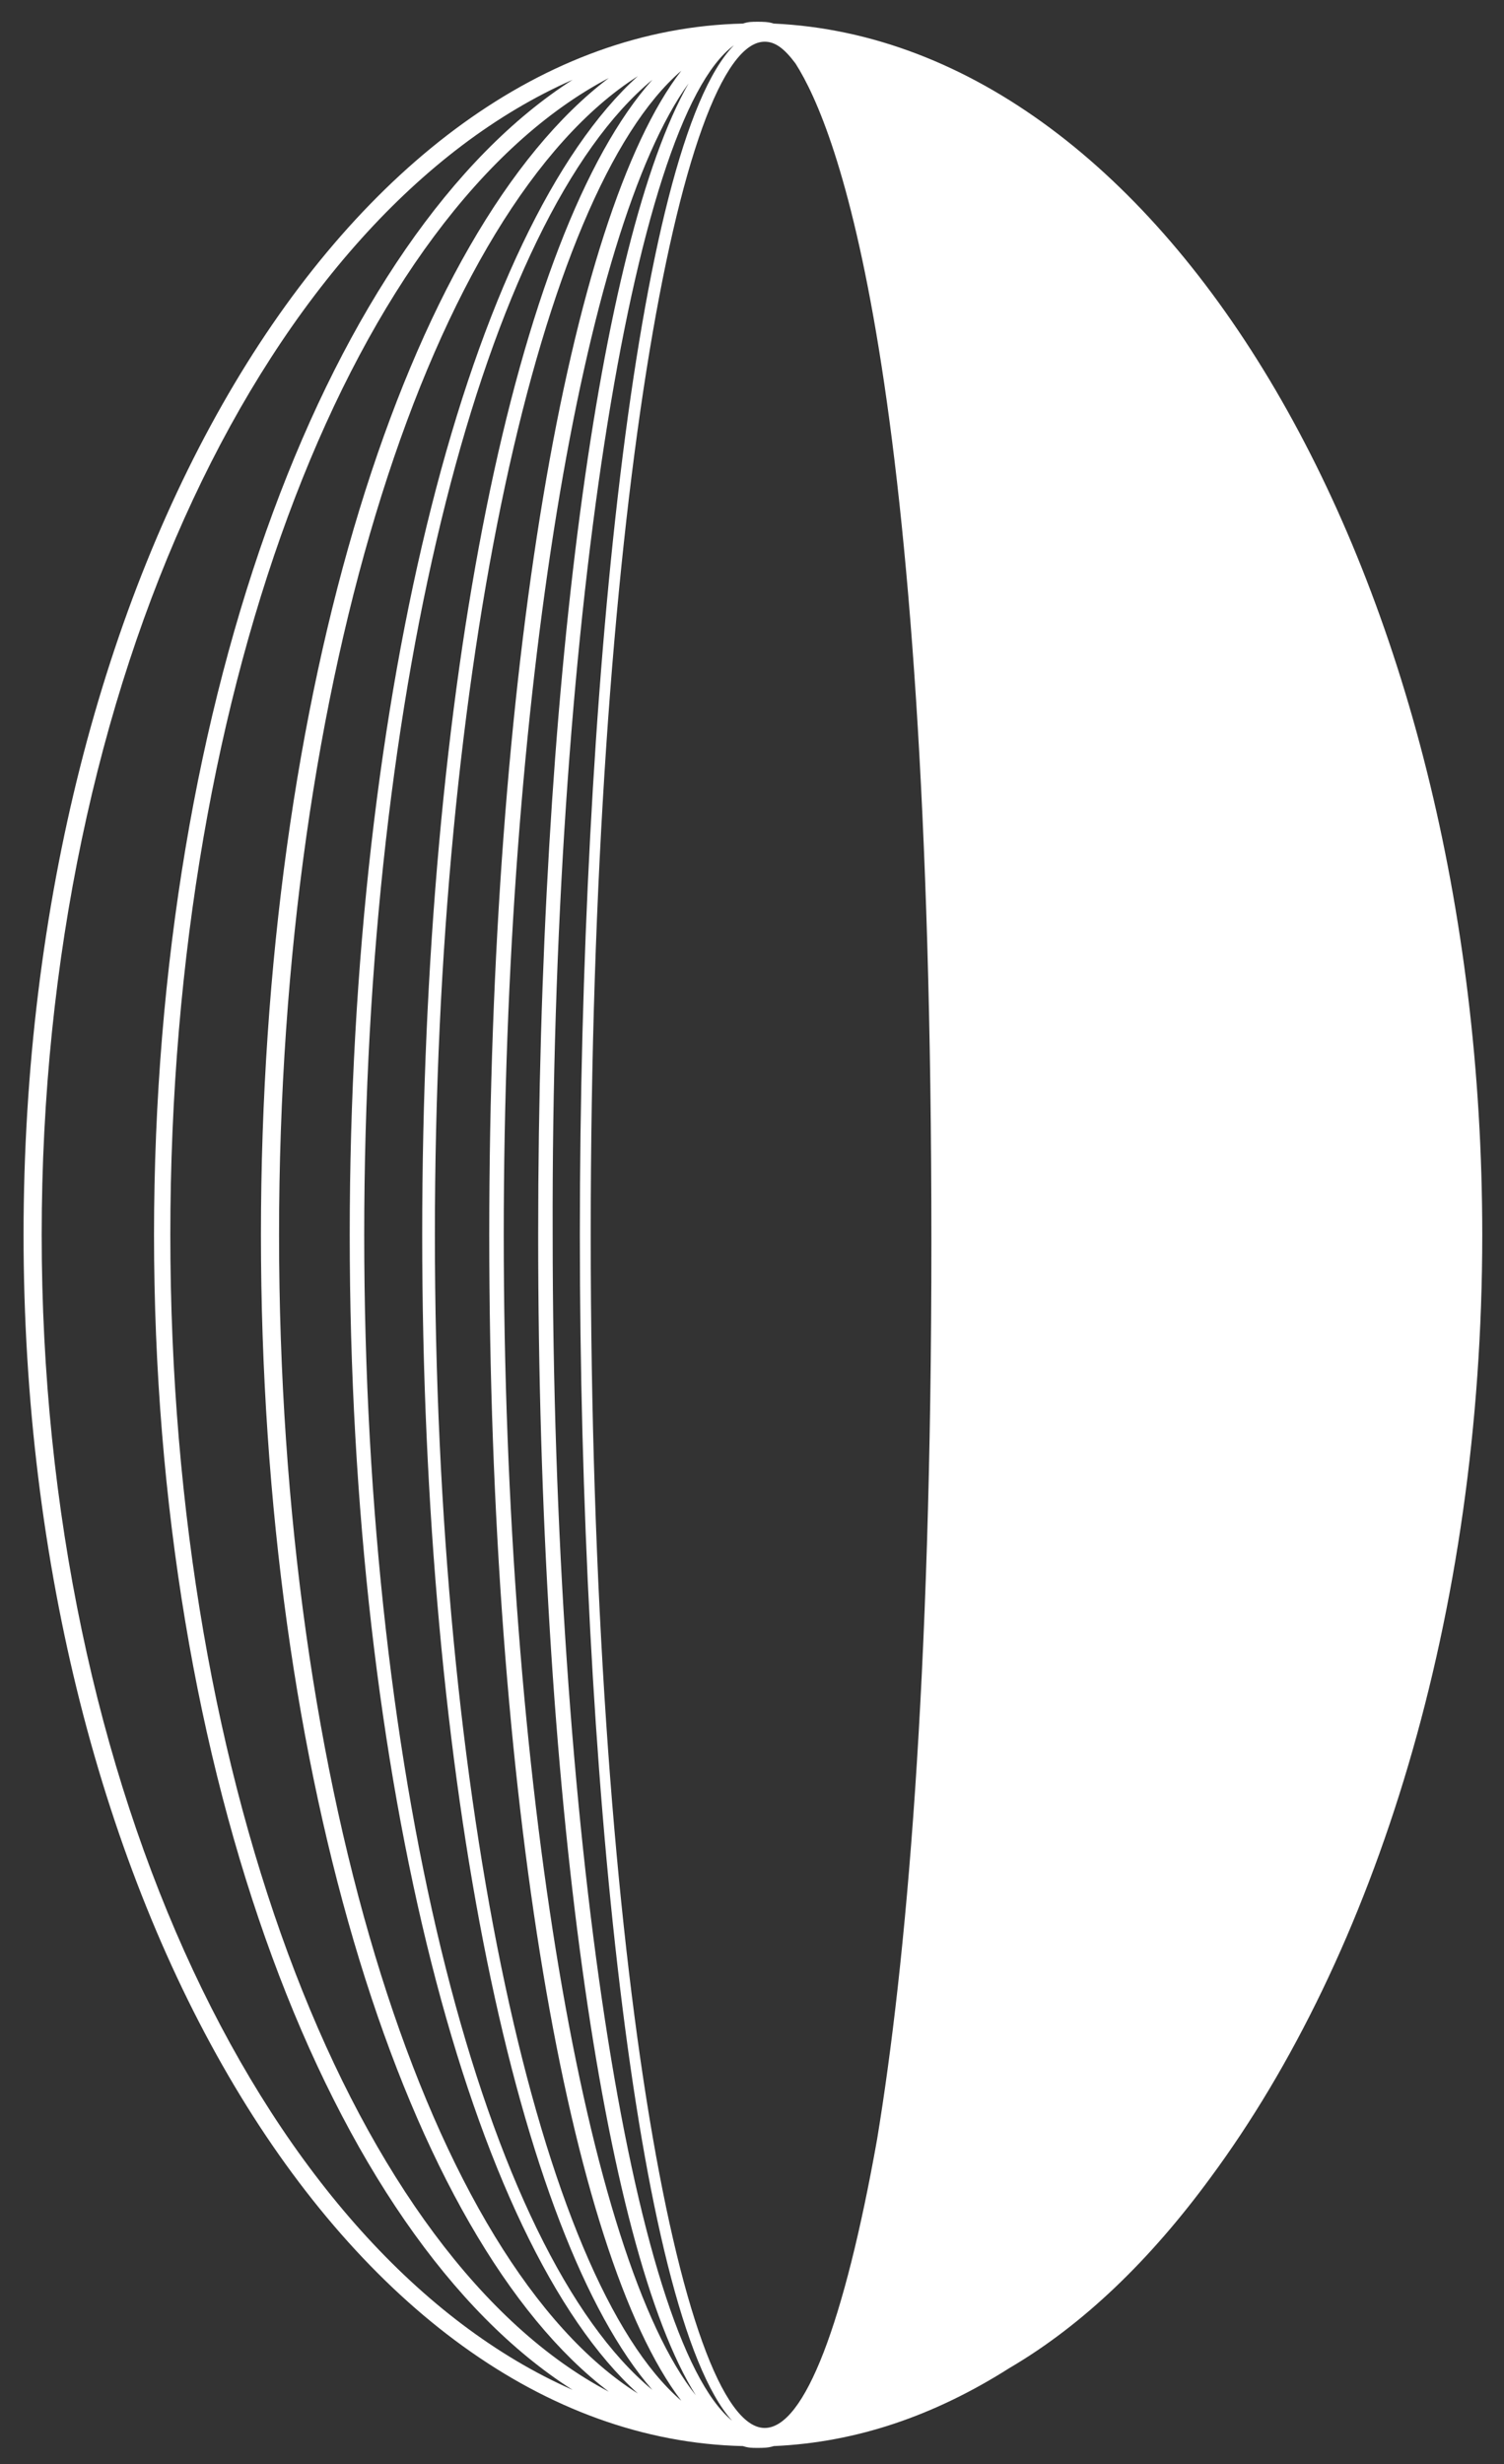 <?xml version="1.0" encoding="utf-8"?>
<!-- Generator: Adobe Illustrator 25.4.1, SVG Export Plug-In . SVG Version: 6.00 Build 0)  -->
<svg version="1.1" id="Livello_1" xmlns="http://www.w3.org/2000/svg" xmlns:xlink="http://www.w3.org/1999/xlink" x="0px" y="0px"
	 viewBox="0 0 83 135.9" style="enable-background:new 0 0 83 135.9;" xml:space="preserve">
<rect x="0" y="0" width="83" height="135.9" fill="#333333" stroke="none"/>
<style type="text/css">
	.st0{fill:#FFFFFF;}
</style>
<path class="st0" d="M66.8,120.1c9.1-12.3,15-31,15-52c0-36.2-17.4-65.8-39.1-66.8c-0.3-0.1-0.6-0.1-0.9-0.1c-0.3,0-0.5,0-0.8,0.1
	C19.1,1.8,1.3,31.5,1.3,68.1c0,36.6,17.8,66.3,39.7,66.8c0.3,0.1,0.5,0.1,0.8,0.1c0.3,0,0.6,0,0.9-0.1c4.6-0.2,8.9-1.7,13-4.3
	C59.8,128.2,63.5,124.6,66.8,120.1z M42.2,2.3c0.6,0,1.1,0.4,1.7,1.2c2.3,3.6,7.5,16.9,7.5,65c0,24.3-1.4,39.8-3,49.5
	c-1.8,10.1-4,15.9-6.2,15.9c-4.6,0-9.6-26.4-9.6-65.8S37.6,2.3,42.2,2.3z M40.5,2.5c-5.4,5.5-8.5,36-8.5,65.6
	c0,29.3,3.1,59.5,8.4,65.4c-5.5-4.5-9.9-32.6-9.9-65.4C30.4,34.9,34.9,6.6,40.5,2.5z M29.7,68.1c0,30.7,3.6,55.9,8.7,64
	c-6-7.5-10.6-33.8-10.6-64c0-29.6,4.4-55.5,10.2-63.5C33.1,13.2,29.7,38,29.7,68.1z M37.6,3.9C31.4,11.9,27,37.2,27,68.1
	c0,30.9,4.4,56.2,10.6,64.3c-7.8-6.7-13.6-33-13.6-64.3C24,36.8,29.8,10.6,37.6,3.9z M36,4.4c-7.5,8.4-12.7,33.4-12.7,63.7
	c0,30.3,5.3,55.2,12.7,63.7c-9.2-7.6-15.9-33.2-15.9-63.7C20.1,37.7,26.8,12,36,4.4z M19.3,68.1c0,30.1,6.7,55.6,15.9,63.9
	c-11.4-7.2-19.8-33.1-19.8-63.9c0-30.8,8.5-56.7,19.8-63.9C26,12.5,19.3,38,19.3,68.1z M14.4,68.1c0,30,8.1,55.4,19.2,63.8
	C19.7,124.6,9.4,98.8,9.4,68.1S19.7,11.6,33.6,4.3C22.5,12.7,14.4,38.1,14.4,68.1z M2.3,68.1c0-30.6,12.5-56.3,29.3-63.7
	C18.3,12.9,8.5,38.3,8.5,68.1c0,29.8,9.7,55.2,23.1,63.7C14.8,124.4,2.3,98.7,2.3,68.1z"/>
</svg>
